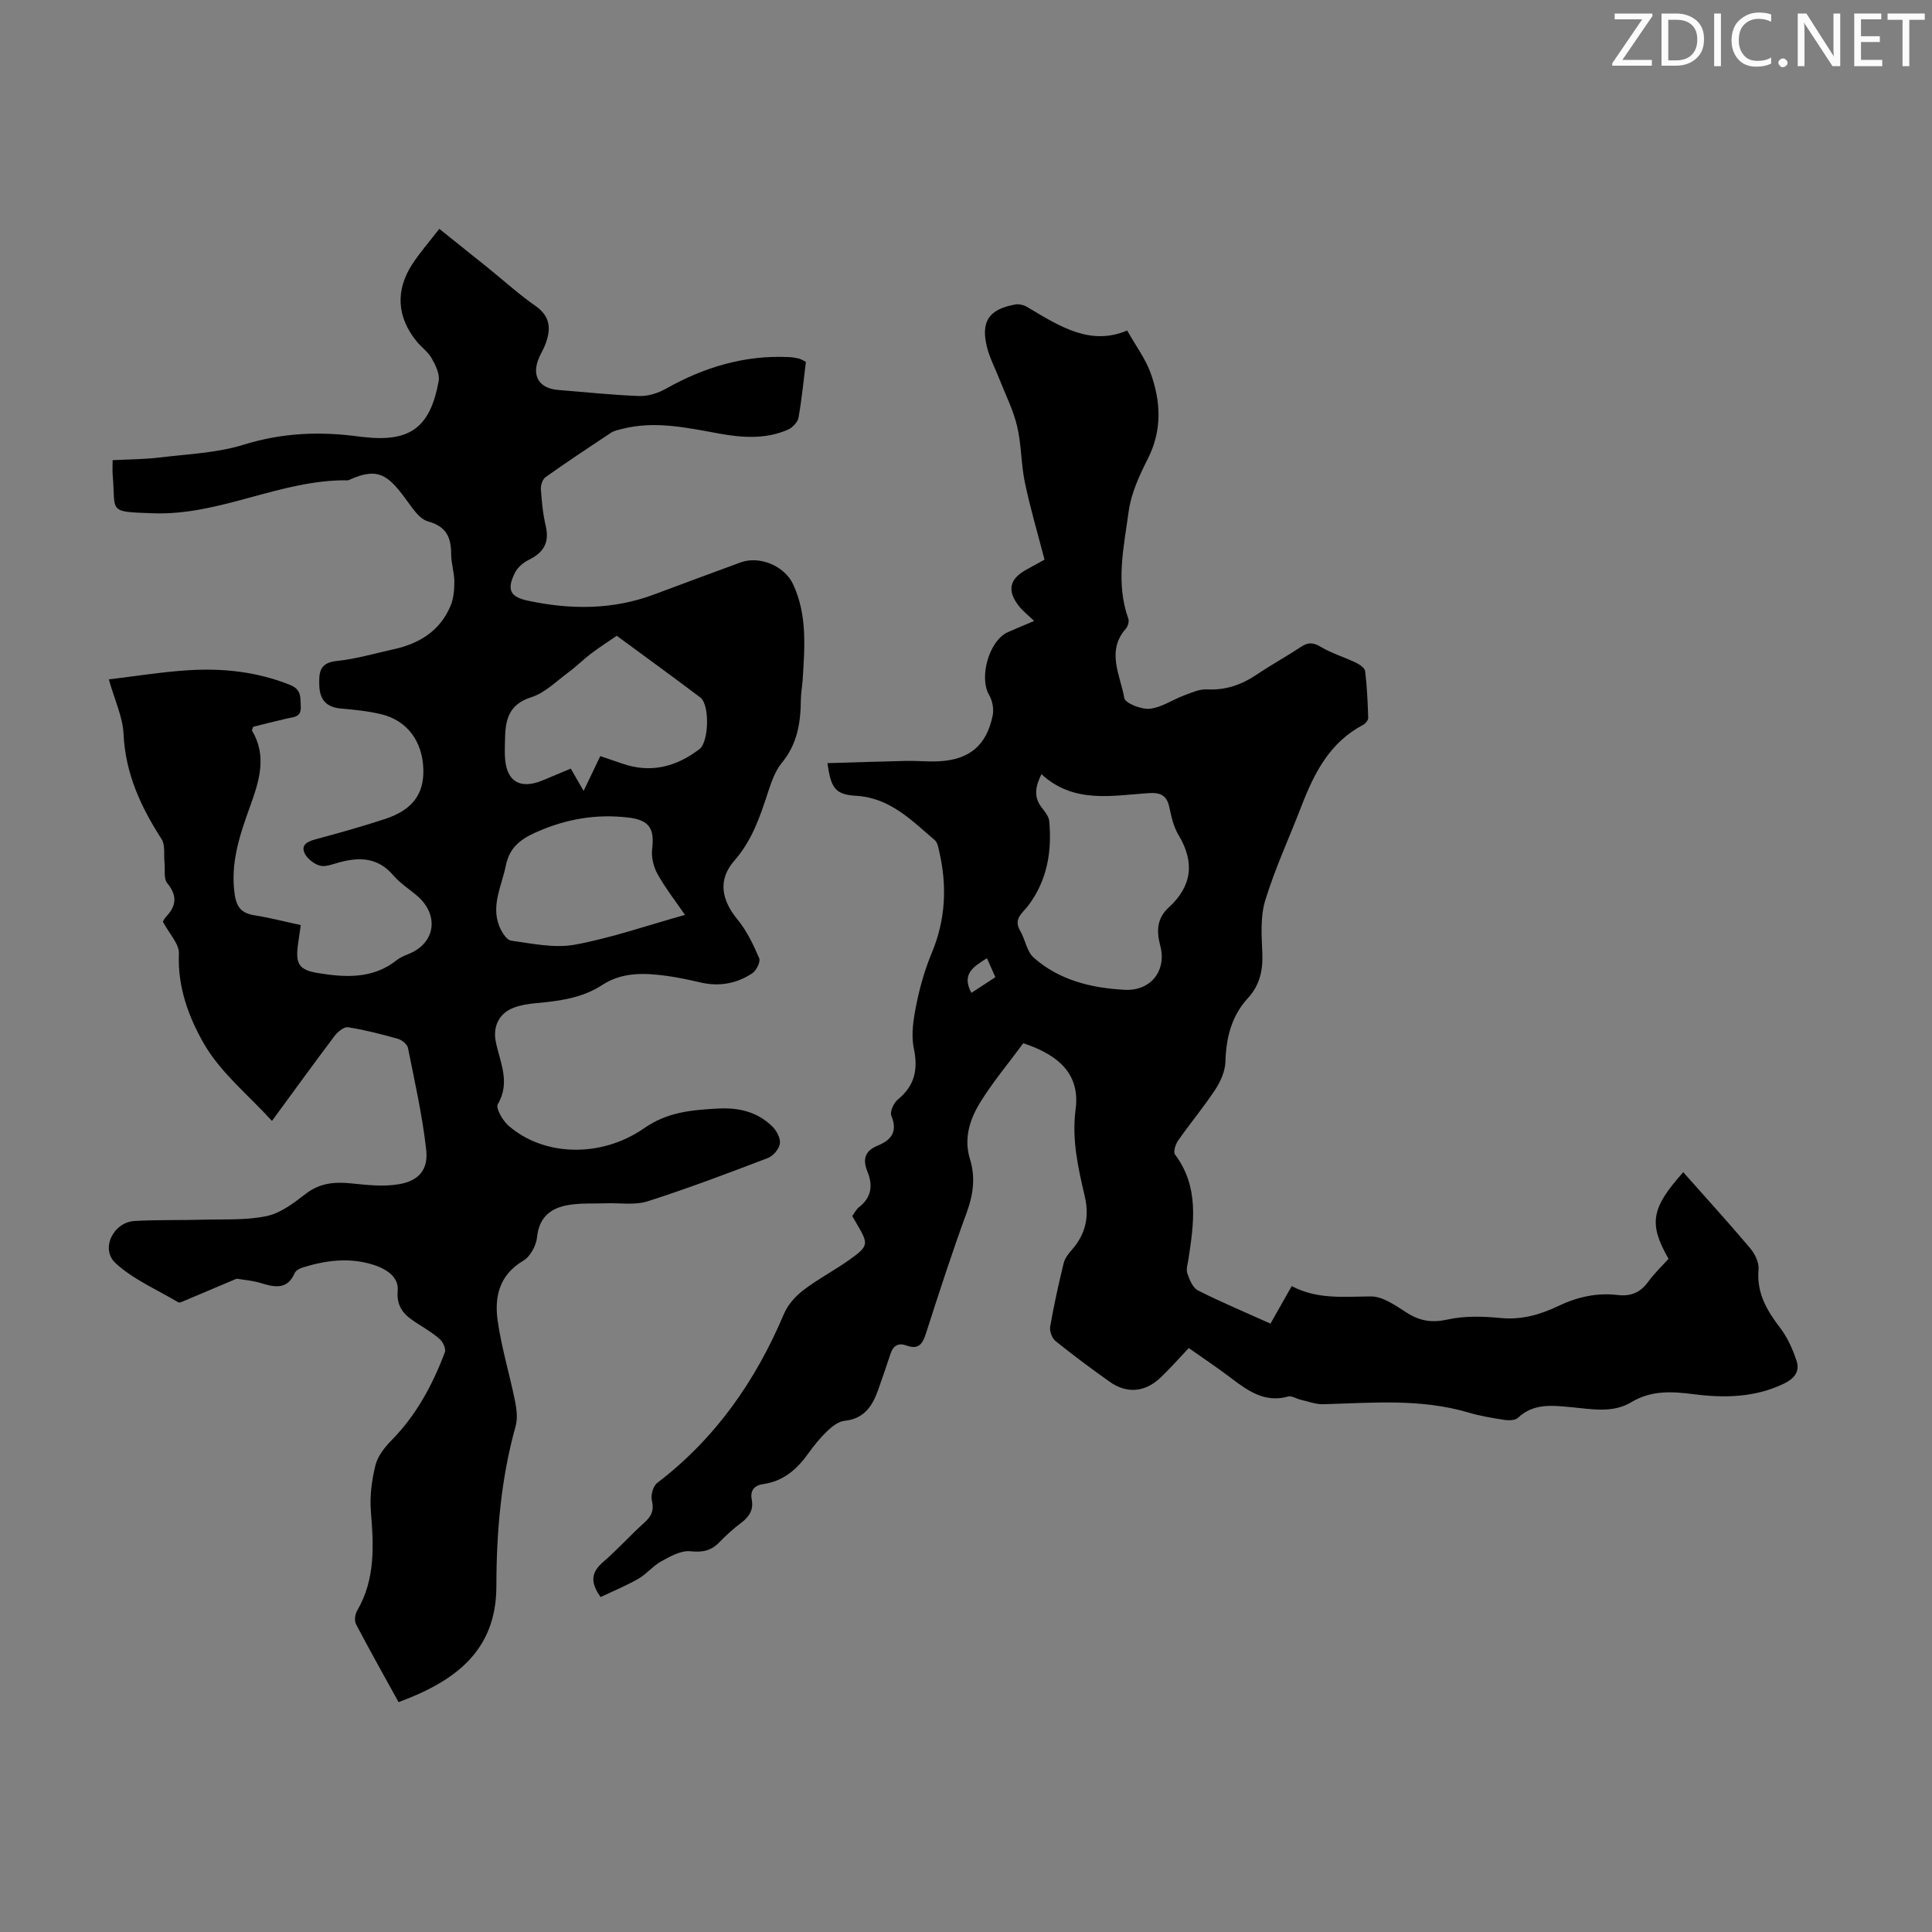 <svg enable-background="new 0 0 400 400" viewBox="0 0 400 400" xmlns="http://www.w3.org/2000/svg"><rect x="0" y="0" width="400" height="400" fill="#808080" stroke="none"/><g fill="#fafbfa"><path d="m342.2 3.2-6.3 9.2h6.1v1.2h-8.2v-.5l6.2-9.1h-5.7v-1.2h7.8v.4z"/><path d="m344 13.7v-10.9h3.1c1.6 0 3 .5 4.1 1.4 1.1 1 1.6 2.2 1.6 3.9s-.5 3-1.6 4-2.5 1.5-4.2 1.5h-3zm1.4-9.6v8.4h1.6c1.4 0 2.5-.4 3.2-1.1.8-.8 1.2-1.8 1.2-3.2s-.4-2.4-1.2-3.1-1.8-1-3.1-1z"/><path d="m356.3 2.8v10.9h-1.4v-10.9z"/><path d="m366.6 13.2c-.8.4-1.8.6-3 .6-1.6 0-2.8-.5-3.7-1.5s-1.4-2.3-1.4-3.9c0-1.7.5-3.2 1.6-4.2s2.4-1.6 4-1.6c1 0 1.9.1 2.6.4v1.5c-.8-.4-1.6-.6-2.6-.6-1.2 0-2.2.4-3 1.2s-1.1 1.9-1.1 3.3c0 1.3.4 2.3 1.1 3.1s1.6 1.1 2.8 1.1c1.1 0 2-.2 2.8-.7v1.3z"/><path d="m368.2 13c0-.3.1-.5.3-.6.2-.2.4-.3.6-.3.3 0 .5.1.7.3s.3.4.3.6-.1.5-.3.6c-.2.2-.4.3-.7.3s-.5-.1-.6-.3c-.2-.2-.3-.4-.3-.6z"/><path d="m381.1 13.7h-1.7l-5.5-8.4c-.2-.2-.3-.5-.4-.7 0 .2.1.8.1 1.5v7.6h-1.4v-10.9h1.8l5.3 8.3c.3.4.4.6.4.8 0-.3-.1-.8-.1-1.6v-7.5h1.4v10.9z"/><path d="m389.7 13.7h-5.8v-10.9h5.6v1.2h-4.2v3.5h3.9v1.2h-3.9v3.7h4.4z"/><path d="m398.4 4.1h-3.1v9.6h-1.4v-9.6h-3.1v-1.3h7.7v1.3z"/></g><path d="m48.99 264.74c-4 1.69-7.72 3.27-11.45 4.84-.19.08-.5.13-.65.04-4.38-2.62-9.26-4.7-12.95-8.08-3.22-2.95-.48-8.5 3.92-8.75 4.79-.27 9.59-.13 14.39-.27 4.35-.12 8.82.15 13.02-.76 2.88-.62 5.58-2.71 8.01-4.58 2.92-2.26 5.99-2.53 9.45-2.17 3.29.34 6.72.72 9.92.16 4.08-.71 6.05-3.02 5.59-7.13-.79-7.07-2.37-14.06-3.77-21.06-.15-.76-1.23-1.66-2.05-1.89-3.41-.97-6.87-1.86-10.37-2.41-.82-.13-2.13.94-2.77 1.79-4.31 5.71-8.5 11.5-12.97 17.6-4.88-5.35-10.6-9.96-14.04-15.9-3.16-5.45-5.54-11.81-5.23-18.73.09-2.01-1.99-4.11-3.31-6.6-.01.02.24-.61.68-1.07 2.16-2.28 2.29-4.39.2-6.95-.76-.93-.4-2.78-.55-4.21-.17-1.65.19-3.65-.61-4.89-4.3-6.67-7.49-13.57-7.87-21.74-.17-3.56-1.84-7.05-3.05-11.32 5.44-.65 10.91-1.54 16.41-1.89 7.19-.46 14.26.29 21.08 3.02 2.47.99 2.14 2.62 2.25 4.5.13 2.2-1.41 2.14-2.82 2.46-2.38.54-4.75 1.16-7.02 1.72-.13.4-.32.67-.25.79 3.14 5.31 1.5 10.4-.39 15.65-2.12 5.88-4.16 11.8-3.19 18.32.4 2.69 1.49 3.86 4.09 4.27 3.16.5 6.28 1.32 9.58 2.03-.2 1.42-.36 2.51-.52 3.6-.63 4.32-.05 5.66 4.13 6.34 5.63.92 11.35 1.24 16.28-2.7.68-.54 1.54-.9 2.37-1.23 5.67-2.23 6.5-8.17 1.71-12.18-1.63-1.36-3.47-2.56-4.83-4.15-3.18-3.72-7.02-3.81-11.26-2.64-1.29.35-2.76.97-3.92.65-1.23-.34-2.64-1.45-3.17-2.59-.78-1.69.57-2.4 2.21-2.84 4.85-1.31 9.69-2.66 14.46-4.23 5.66-1.87 8.06-5.15 7.92-10.26-.16-5.82-3.36-10.16-8.77-11.44-2.7-.64-5.5-.92-8.27-1.16-3-.26-4.41-1.8-4.5-4.75-.08-2.6-.04-4.73 3.58-5.1 3.98-.4 7.88-1.57 11.81-2.43 5.31-1.16 9.59-3.79 11.77-8.96.65-1.54.8-3.37.8-5.07-.01-1.89-.66-3.77-.66-5.65-.01-3.49-.98-5.74-4.82-6.8-1.83-.51-3.29-2.87-4.59-4.63-3.64-4.92-5.7-6.59-11.4-4.09-.2.09-.42.23-.63.22-13.83-.18-26.33 7.33-40.28 6.83-9.59-.34-7.68-.19-8.36-7.93-.08-.88-.01-1.77-.01-3.07 3.32-.17 6.54-.16 9.71-.55 5.85-.71 11.9-.93 17.46-2.66 8.04-2.5 15.97-2.78 24.13-1.64.22.03.44.05.67.07 9.58 1.08 13.77-1.93 15.53-11.58.27-1.45-.64-3.3-1.44-4.72-.74-1.33-2.12-2.29-3.11-3.5-4.1-5.03-4.46-10.61-.86-16.07 1.59-2.42 3.52-4.62 5.54-7.24 3.42 2.74 6.71 5.36 9.99 8 3.31 2.67 6.47 5.55 9.95 7.98 3.13 2.19 3.19 4.82 2.03 7.91-.35.94-.89 1.81-1.29 2.73-1.65 3.76-.08 6.42 3.96 6.74 5.58.44 11.15 1.05 16.73 1.25 1.83.07 3.9-.58 5.53-1.5 7.98-4.49 16.4-7.03 25.61-6.55.67.03 1.34.15 1.98.31.42.11.79.37 1.41.67-.48 3.85-.84 7.73-1.53 11.55-.17.94-1.24 2.07-2.17 2.48-4.58 2.01-9.39 1.69-14.17.83-6.72-1.21-13.4-2.74-20.25-.96-.75.2-1.57.34-2.2.76-4.56 3.01-9.11 6.04-13.57 9.2-.62.44-1.03 1.66-.98 2.48.18 2.56.42 5.15 1.01 7.64.82 3.46-.48 5.52-3.51 7.01-1.11.55-2.28 1.52-2.83 2.6-1.79 3.55-1.1 5.07 2.74 5.88 8.77 1.85 17.49 1.89 26.03-1.31 5.97-2.23 11.94-4.45 17.92-6.64 3.93-1.44 9.1.74 10.86 4.52 2.97 6.38 2.4 13.1 1.98 19.82-.08 1.34-.36 2.67-.37 4.01-.03 4.77-.71 9.24-3.94 13.15-1.44 1.74-2.22 4.13-2.95 6.35-1.63 4.99-3.28 9.79-6.9 13.93-3.48 3.97-2.61 8.17.67 12.15 1.92 2.33 3.28 5.2 4.49 8.01.32.73-.57 2.56-1.42 3.12-3.19 2.12-6.77 2.79-10.58 1.94-2.4-.54-4.8-1.09-7.24-1.41-4.58-.61-9.13-.8-13.27 1.91-4.17 2.72-8.94 3.32-13.76 3.76-1.54.14-3.14.39-4.57.94-3.01 1.16-4.32 3.87-3.7 7 .85 4.27 3.11 8.41.42 12.97-.47.8 1 3.37 2.19 4.42 7.15 6.31 19.06 6.84 28.12.55 4.82-3.35 9.77-3.76 15.17-4.06 4.39-.25 8.2.64 11.33 3.67.9.87 1.75 2.44 1.6 3.56s-1.38 2.58-2.48 3c-8.25 3.15-16.51 6.28-24.92 8.97-2.64.84-5.72.31-8.6.41-2.55.09-5.15-.07-7.65.33-3.69.59-6.19 2.43-6.63 6.68-.18 1.75-1.4 4.03-2.85 4.88-4.96 2.92-6 7.45-5.31 12.37.79 5.62 2.47 11.1 3.6 16.68.34 1.69.57 3.6.12 5.21-3.03 10.86-3.97 21.94-3.98 33.15-.02 13.5-8.71 19.7-20.25 23.98-2.97-5.4-5.98-10.73-8.82-16.16-.37-.71-.19-2.04.24-2.78 3.79-6.48 3.43-13.43 2.85-20.53-.26-3.16.18-6.48.94-9.57.47-1.89 1.9-3.72 3.33-5.17 5.14-5.22 8.5-11.48 11.04-18.22.26-.69-.34-2.06-.98-2.65-1.3-1.2-2.86-2.15-4.37-3.1-2.6-1.64-4.74-3.17-4.41-7.03.25-2.93-2.55-4.58-5.2-5.39-4.87-1.5-9.74-.88-14.52.63-.6.19-1.37.6-1.59 1.1-1.44 3.35-3.87 3.06-6.71 2.2-1.88-.62-3.87-.75-5.33-1zm75.29-108.19c1.75.59 3.12 1.04 4.49 1.52 5.92 2.09 11.22.71 16.05-2.98 1.96-1.5 2.15-9.19.18-10.68-5.7-4.31-11.48-8.49-17.31-12.78-1.89 1.3-3.68 2.44-5.36 3.72-1.6 1.22-3.02 2.66-4.64 3.85-2.5 1.84-4.88 4.27-7.71 5.16-4.49 1.42-5.32 4.45-5.41 8.33-.03 1.23-.08 2.46-.04 3.69.15 5.36 3.06 7.22 7.97 5.13 1.9-.81 3.81-1.6 5.67-2.38.95 1.65 1.7 2.95 2.66 4.62 1.24-2.62 2.29-4.79 3.45-7.2zm17.54 32.87c-2.01-2.93-4.08-5.57-5.69-8.47-.83-1.49-1.32-3.51-1.11-5.18.53-4.22-.61-5.99-4.89-6.5-6.69-.8-12.97.28-19.19 3.06-3.37 1.51-5.48 3.26-6.22 6.91-.83 4.11-3.03 8.07-1.4 12.39.46 1.22 1.52 2.98 2.49 3.12 4.39.61 9.01 1.61 13.25.83 7.51-1.39 14.81-3.94 22.76-6.16z" fill="#000001"/><path d="m263.04 274.04c1.51-2.66 2.87-5.06 4.4-7.77 5.29 2.82 10.83 2.17 16.4 2.14 2.48-.01 5.13 1.92 7.43 3.38 2.72 1.73 5.21 2.12 8.46 1.4 3.51-.78 7.32-.66 10.94-.31 4.33.42 8.19-.68 11.95-2.48 3.93-1.88 8.01-2.8 12.34-2.28 2.72.32 4.69-.54 6.3-2.77 1.24-1.71 2.8-3.18 4.19-4.73-4.18-7.31-3.57-10.52 3.05-17.93 4.6 5.19 9.31 10.37 13.83 15.71.98 1.16 1.88 2.97 1.76 4.39-.45 4.9 1.72 8.54 4.52 12.2 1.5 1.96 2.55 4.37 3.34 6.73.73 2.18-.42 3.69-2.57 4.73-6.02 2.92-12.43 3.02-18.75 2.2-4.58-.59-8.79-.8-12.87 1.65-3.96 2.37-8.26 1.41-12.45 1.04-3.92-.35-7.77-.88-11.04 2.21-.57.53-1.86.56-2.76.43-2.54-.39-5.09-.82-7.55-1.55-9.88-2.91-19.94-1.98-29.99-1.7-1.57.04-3.15-.59-4.72-.94-.86-.2-1.81-.86-2.53-.66-4.87 1.36-8.35-1.17-11.88-3.85-2.84-2.16-5.83-4.14-8.72-6.18-2.06 2.17-3.89 4.28-5.92 6.19-3.17 2.97-6.91 3.28-10.39.83-3.84-2.71-7.61-5.52-11.27-8.47-.73-.59-1.28-2.07-1.11-3 .76-4.4 1.73-8.77 2.79-13.12.25-1.02 1-1.98 1.72-2.8 2.82-3.2 3.62-6.85 2.67-10.94-1.38-5.97-2.75-11.78-1.91-18.15.91-6.98-3.14-11.12-10.84-13.65-3.08 4.18-6.28 7.99-8.87 12.17-2.17 3.52-3.51 7.47-2.17 11.81 1.16 3.75.7 7.33-.67 11.06-3.04 8.29-5.76 16.69-8.46 25.1-.7 2.17-1.57 3.34-3.99 2.45-1.66-.61-2.76-.04-3.32 1.69-.79 2.44-1.65 4.85-2.49 7.27-1.19 3.44-2.88 6.2-7.05 6.63-1.25.13-2.56 1.15-3.54 2.09-1.45 1.38-2.74 2.97-3.91 4.6-2.35 3.3-5.17 5.8-9.35 6.4-1.83.26-2.77 1.26-2.4 3.22.41 2.13-.54 3.57-2.22 4.83-1.61 1.2-3.11 2.58-4.51 4.02-1.7 1.76-3.47 2.1-5.97 1.84-1.92-.2-4.14 1.04-5.99 2.06-1.74.95-3.07 2.65-4.79 3.64-2.53 1.45-5.26 2.57-7.81 3.78-2.31-3.22-1.83-5.22.53-7.26 2.96-2.55 5.58-5.5 8.5-8.12 1.49-1.34 2.08-2.56 1.58-4.64-.26-1.08.26-2.96 1.1-3.6 12.07-9.2 20.39-21.14 26.25-35 .8-1.89 2.37-3.66 4.02-4.92 3.1-2.36 6.62-4.18 9.79-6.47 3.69-2.65 3.68-3.14 1.39-7.04-.34-.58-.67-1.16-1.06-1.83.46-.62.81-1.38 1.4-1.84 2.62-2.03 2.9-4.57 1.73-7.41-1.03-2.51-.49-4.26 2.11-5.32 2.85-1.16 4.21-2.9 2.85-6.21-.34-.82.5-2.65 1.35-3.35 3.53-2.89 4.22-6.23 3.3-10.65-.6-2.89-.05-6.14.55-9.11.73-3.6 1.76-7.2 3.17-10.58 2.87-6.87 3.2-13.82 1.56-20.96-.19-.84-.36-1.91-.94-2.4-4.81-4.11-9.26-8.76-16.28-9.18-4.31-.25-5.22-1.55-5.93-6.76 5.47-.16 10.89-.34 16.31-.46 2.23-.05 4.48.19 6.71.08 6.34-.31 9.93-3.28 11.19-9.51.27-1.33-.07-3.08-.76-4.26-2.12-3.64.02-11.24 3.9-12.97 1.7-.76 3.43-1.46 5.44-2.32-1.21-1.16-2.26-1.97-3.07-2.97-2.61-3.25-2.1-5.7 1.48-7.66 1.36-.75 2.72-1.5 3.74-2.06-1.43-5.5-2.97-10.69-4.07-15.98-.8-3.82-.7-7.83-1.6-11.62-.81-3.41-2.44-6.62-3.73-9.91-.81-2.07-1.87-4.07-2.44-6.2-1.48-5.56.28-8.18 5.91-9.14.5-.09 1.07.05 1.58.19.42.12.8.39 1.19.61 6.38 3.8 12.7 7.82 20.27 4.61 1.83 3.24 3.8 5.87 4.86 8.82 2.12 5.89 2.41 11.81-.58 17.72-1.74 3.44-3.46 7.15-3.97 10.9-.99 7.35-2.74 14.81-.07 22.23.2.56-.09 1.58-.51 2.06-4.13 4.67-1.13 9.65-.33 14.36.18 1.07 3.51 2.39 5.26 2.22 2.42-.24 4.68-1.85 7.07-2.74 1.54-.57 3.19-1.35 4.75-1.27 3.9.21 7.21-.95 10.38-3.09 2.96-2 6.12-3.71 9.09-5.7 1.51-1.02 2.59-.94 4.18.01 2.25 1.34 4.83 2.1 7.21 3.24.78.37 1.85 1.1 1.93 1.78.39 3.2.53 6.44.63 9.67.01.49-.6 1.2-1.1 1.46-6.83 3.6-10.06 9.9-12.68 16.7-2.52 6.55-5.49 12.94-7.54 19.63-1.04 3.4-.75 7.3-.6 10.95.15 3.55-.56 6.62-2.96 9.24-3.44 3.74-4.53 8.22-4.68 13.2-.06 1.94-.99 4.06-2.08 5.73-2.39 3.64-5.21 7-7.71 10.58-.54.77-1.05 2.36-.65 2.89 5.04 6.73 3.92 14.17 2.79 21.65-.15.99-.53 2.11-.24 2.97.45 1.3 1.12 2.98 2.19 3.52 4.79 2.43 9.74 4.5 15.03 6.88zm-47.42-113.76c-1.14 2.35-1.75 4.56.02 6.87.66.86 1.5 1.85 1.59 2.84.59 6.29-.43 12.29-4.3 17.44-1.26 1.68-3.19 2.77-1.7 5.31 1.05 1.77 1.34 4.24 2.76 5.5 5.31 4.73 12.01 6.33 18.88 6.69 5.41.28 8.72-4 7.35-9.13-.83-3.11-.66-5.7 1.74-7.9 4.86-4.46 5.43-9.38 2.04-15.02-1.01-1.68-1.48-3.75-1.89-5.7-.55-2.65-1.95-3.15-4.53-2.96-7.56.54-15.39 2.14-21.96-3.94zm-9.54 42.04c-.66-1.49-1.18-2.66-1.74-3.93-2.74 1.71-5.35 3.25-3.22 7.17 1.59-1.04 3.14-2.05 4.96-3.24z" fill="#000001"/></svg>